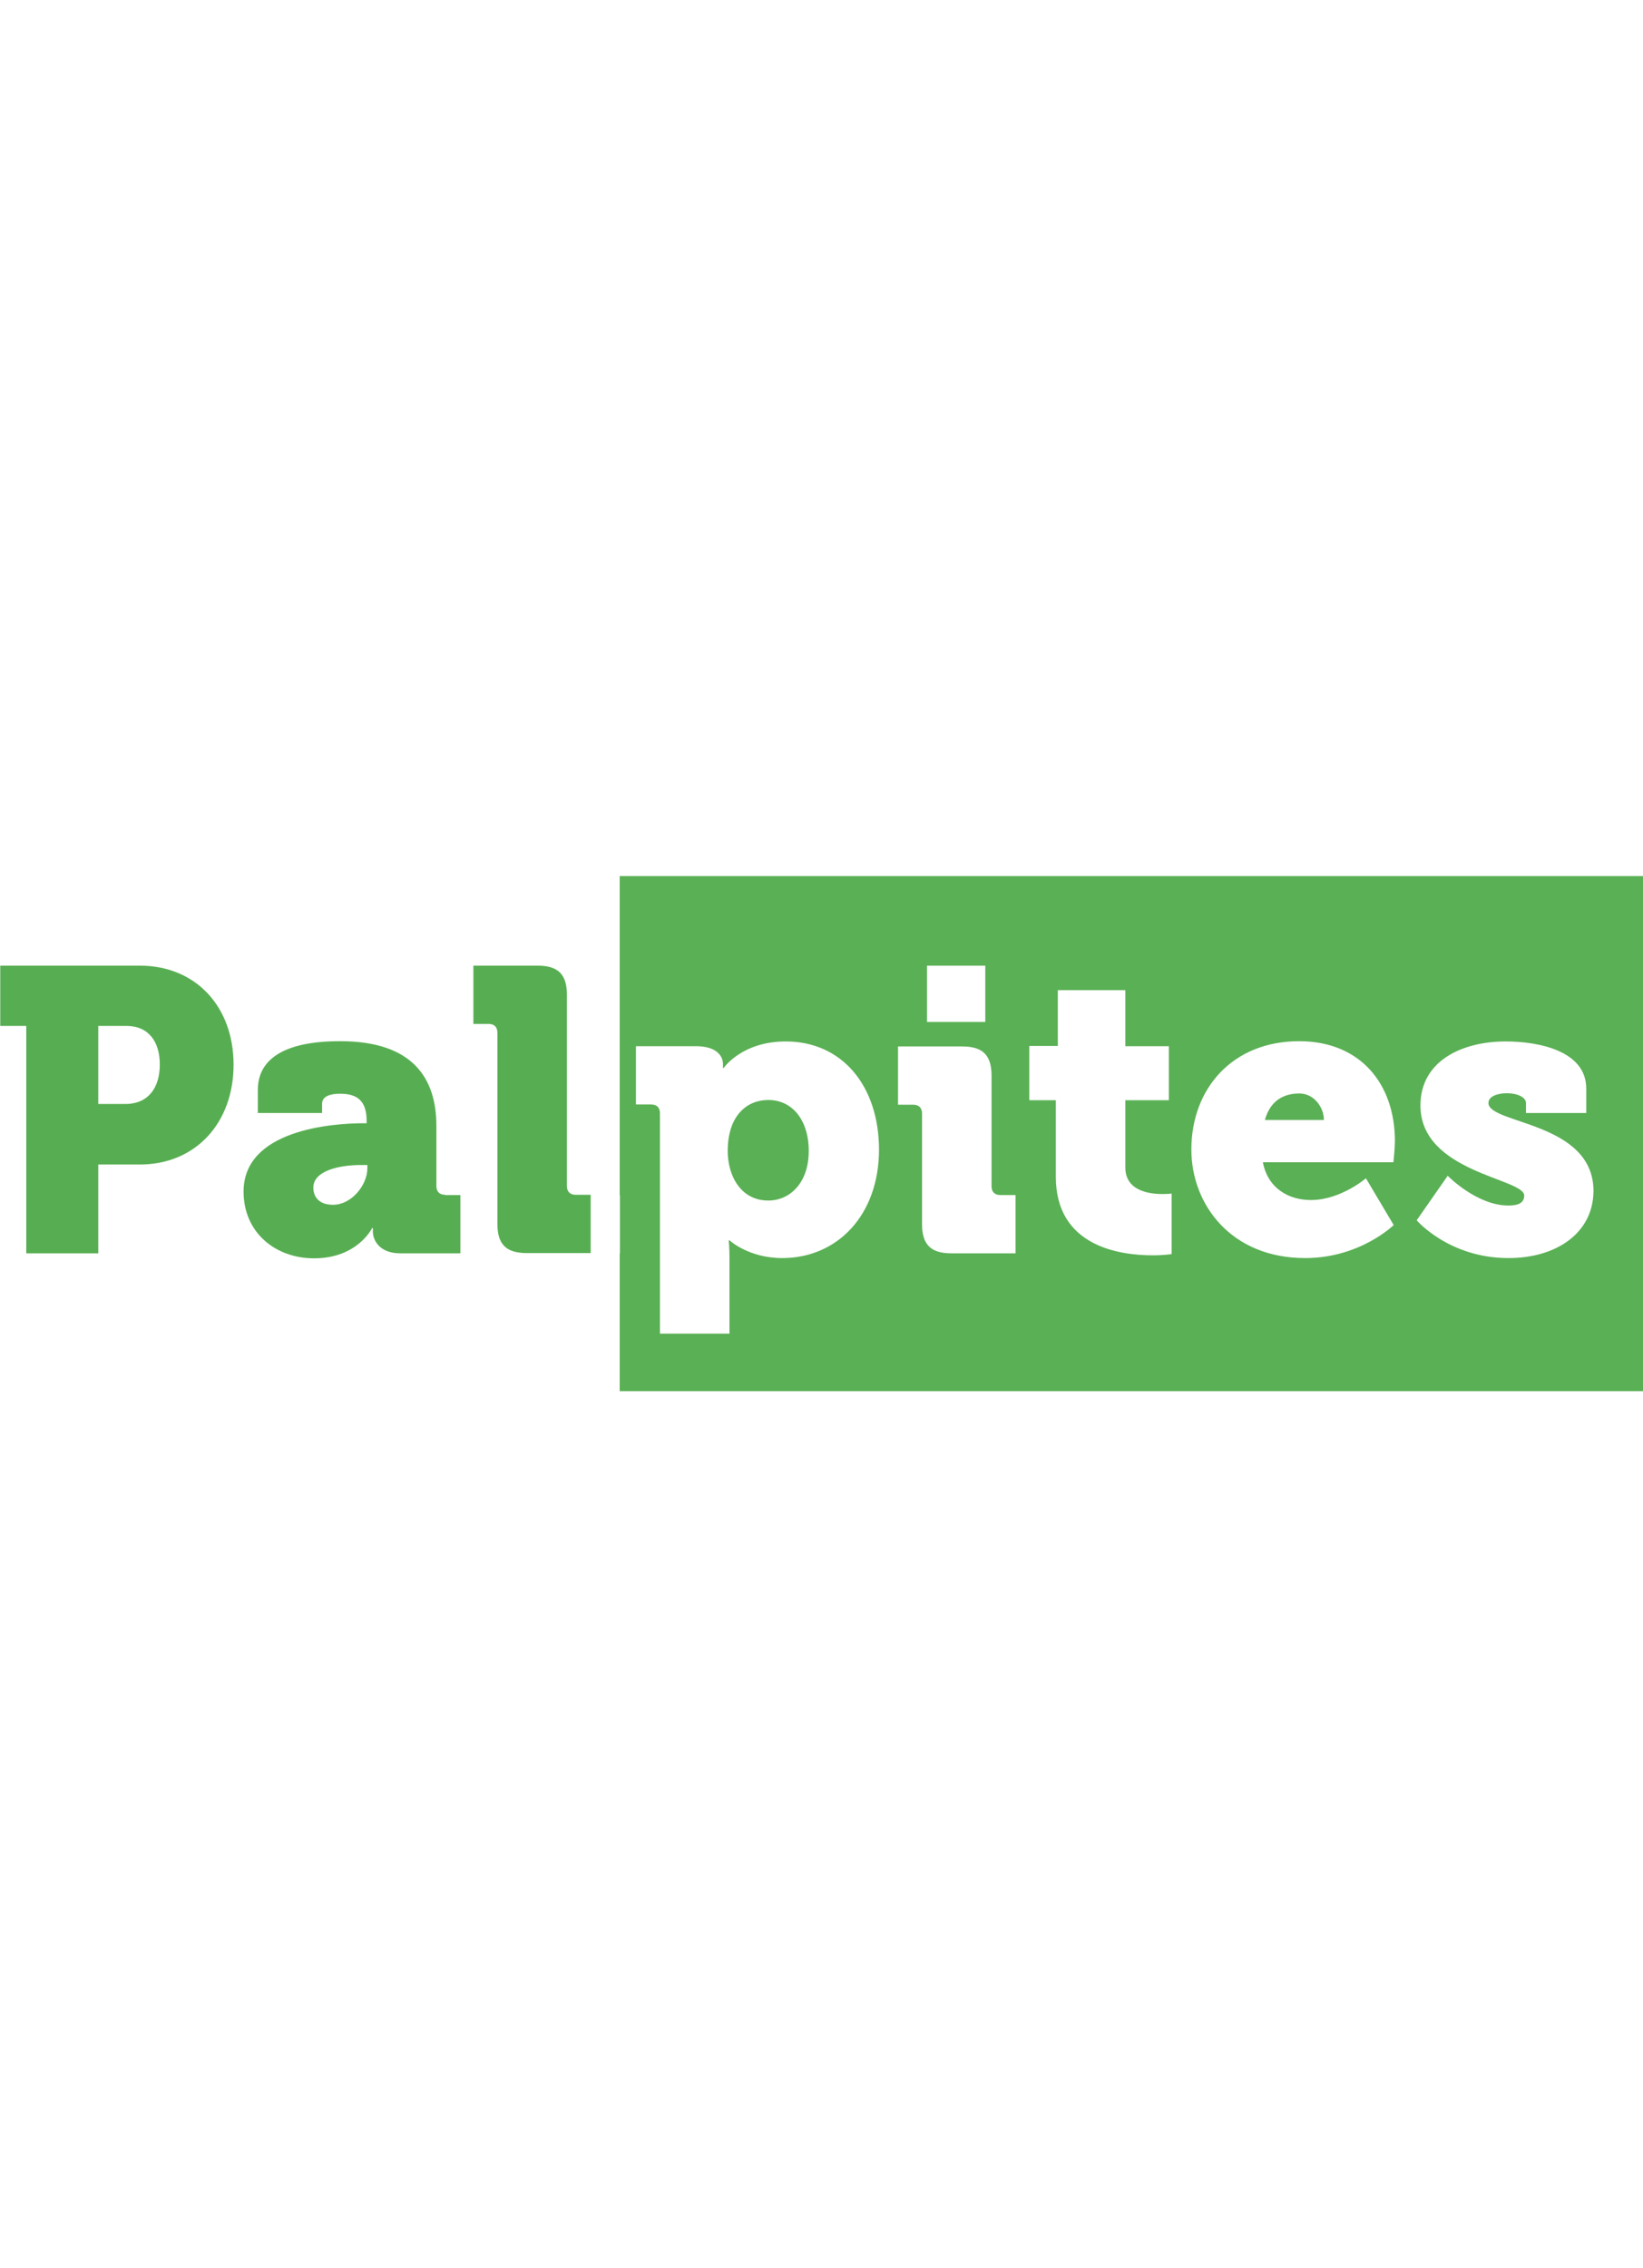 <svg width="150" viewBox="0 0 657 207" fill="none" xmlns="http://www.w3.org/2000/svg">
    <path opacity="0.98" d="M247.8 0.4V127.9H247.9V151.2H247.8V206.3H657V0.4H247.8ZM370.7 36.2H394V58.7H370.7V36.2ZM312.8 153.1C299.3 153.1 291.7 146 291.7 146H291.4C291.4 146 291.7 148.9 291.7 153.1V183.3H263.9V95.2C263.9 92.9 262.6 91.7 260.4 91.7H254.3V68.4H278.3C286.3 68.4 289.1 72.1 289.1 75.6C289.1 76.6 289.1 77.1 289.1 77.1H289.4C289.4 77.1 296.6 66.5 314.2 66.5C336.7 66.5 351.5 84.2 351.5 109.9C351.4 136 334.8 153.1 312.8 153.1ZM406.1 151.2H380.4C372.2 151.2 368.7 147.7 368.7 139.5V95.3C368.7 93 367.4 91.8 365.2 91.8H359.1V68.5H384.8C393 68.5 396.5 72 396.5 80.2V124.4C396.5 126.7 397.8 127.9 400 127.9H406.1V151.2ZM468.6 151.5C468.6 151.5 465.6 152 461 152C447.8 152 422.2 148.5 422.2 120.6V90H411.6V68.3H423V46H450V68.4H467.4V90H450V116.9C450 126.2 459.5 127.5 464.8 127.5C467.1 127.5 468.5 127.3 468.5 127.3V151.5H468.6ZM524.2 129.9C536.1 129.9 546.2 121.2 546.2 121.2L557.3 139.9C557.3 139.9 543.9 153.1 521.9 153.1C492.3 153.1 476.4 131.7 476.4 109.7C476.4 85.4 492.8 66.4 519.5 66.4C543.9 66.4 557.8 83.4 557.8 106.4C557.8 109.1 557.2 114.8 557.2 114.8H505C507 125.3 515.4 129.9 524.2 129.9ZM603.2 153.1C579.4 153.1 566.5 138 566.5 138L578.9 120.2C578.9 120.2 590.5 132.1 603.2 132.1C607.2 132.1 609.5 131 609.5 128.1C609.5 121.2 568 118.9 568 92.1C568 74.3 584.6 66.5 602.1 66.5C615.6 66.5 634.3 70.4 634.3 85.3V95.1H610.2V91.1C610.2 88.8 606.7 87.2 602.6 87.2C598.7 87.2 595.2 88.5 595.2 91.1C595.2 99.6 637.2 98.5 637.2 126.3C637.1 143 622.5 153.1 603.2 153.1Z" fill="#57AE52"/>
    <path opacity="0.98" d="M307.2 89.9C298.8 89.9 291 96 291 110.3C291 120.3 296.3 130.1 307.2 130.1C315.9 130.1 323.4 123 323.4 110.3C323.4 97.9 316.8 89.9 307.2 89.9Z" fill="#57AE52"/>
    <path opacity="0.98" d="M519.6 87.3C511.6 87.3 507.5 91.8 505.8 97.9H529.4C529.4 92.8 525.4 87.3 519.6 87.3Z" fill="#57AE52"/>
    <path d="M55.9 36.2H0.1V60.3H10.5V151.2H39.3V115.7H55.9C78.3 115.7 93.4 99 93.4 75.8C93.4 52.6 78.3 36.2 55.9 36.2ZM50.1 91.5H39.3V60.3H50.6C59.4 60.3 63.9 66.6 63.9 75.7C63.9 84.9 59.4 91.5 50.1 91.5Z" fill="#57AE52"/>
    <path d="M178 127.8C175.7 127.8 174.5 126.5 174.5 124.3V100.2C174.5 81.2 165 66.4 136.1 66.4C126.6 66.4 103.1 67.4 103.1 85.9V95.1H128.8V91.4C128.8 88.2 132.5 87.4 136 87.4C142.9 87.4 146.6 90.3 146.6 98.2V99.2H145.5C132.6 99.2 97.4 101.9 97.4 126.5C97.4 142.9 110.1 153.2 125.6 153.2C143 153.2 148.8 141.1 148.8 141.1H149.1C149.1 141.1 149.1 141.9 149.1 142.5C149.1 146.2 152 151.2 160 151.2H184.1V127.9H178V127.8ZM146.9 117.2C146.9 124 140.5 131.8 133.2 131.8C127.7 131.8 125.3 128.8 125.3 124.9C125.3 118.3 135.4 115.9 144.3 115.9H146.9V117.2Z" fill="#57AE52"/>
    <path d="M236.2 127.8V151.1H210.6C202.4 151.1 198.9 147.6 198.9 139.4V63C198.9 60.7 197.6 59.5 195.4 59.5H189.3V36.2H215C223.2 36.2 226.7 39.7 226.7 47.9V124.3C226.7 126.6 228 127.8 230.2 127.8H236.2Z" fill="#57AE52"/>
</svg>
